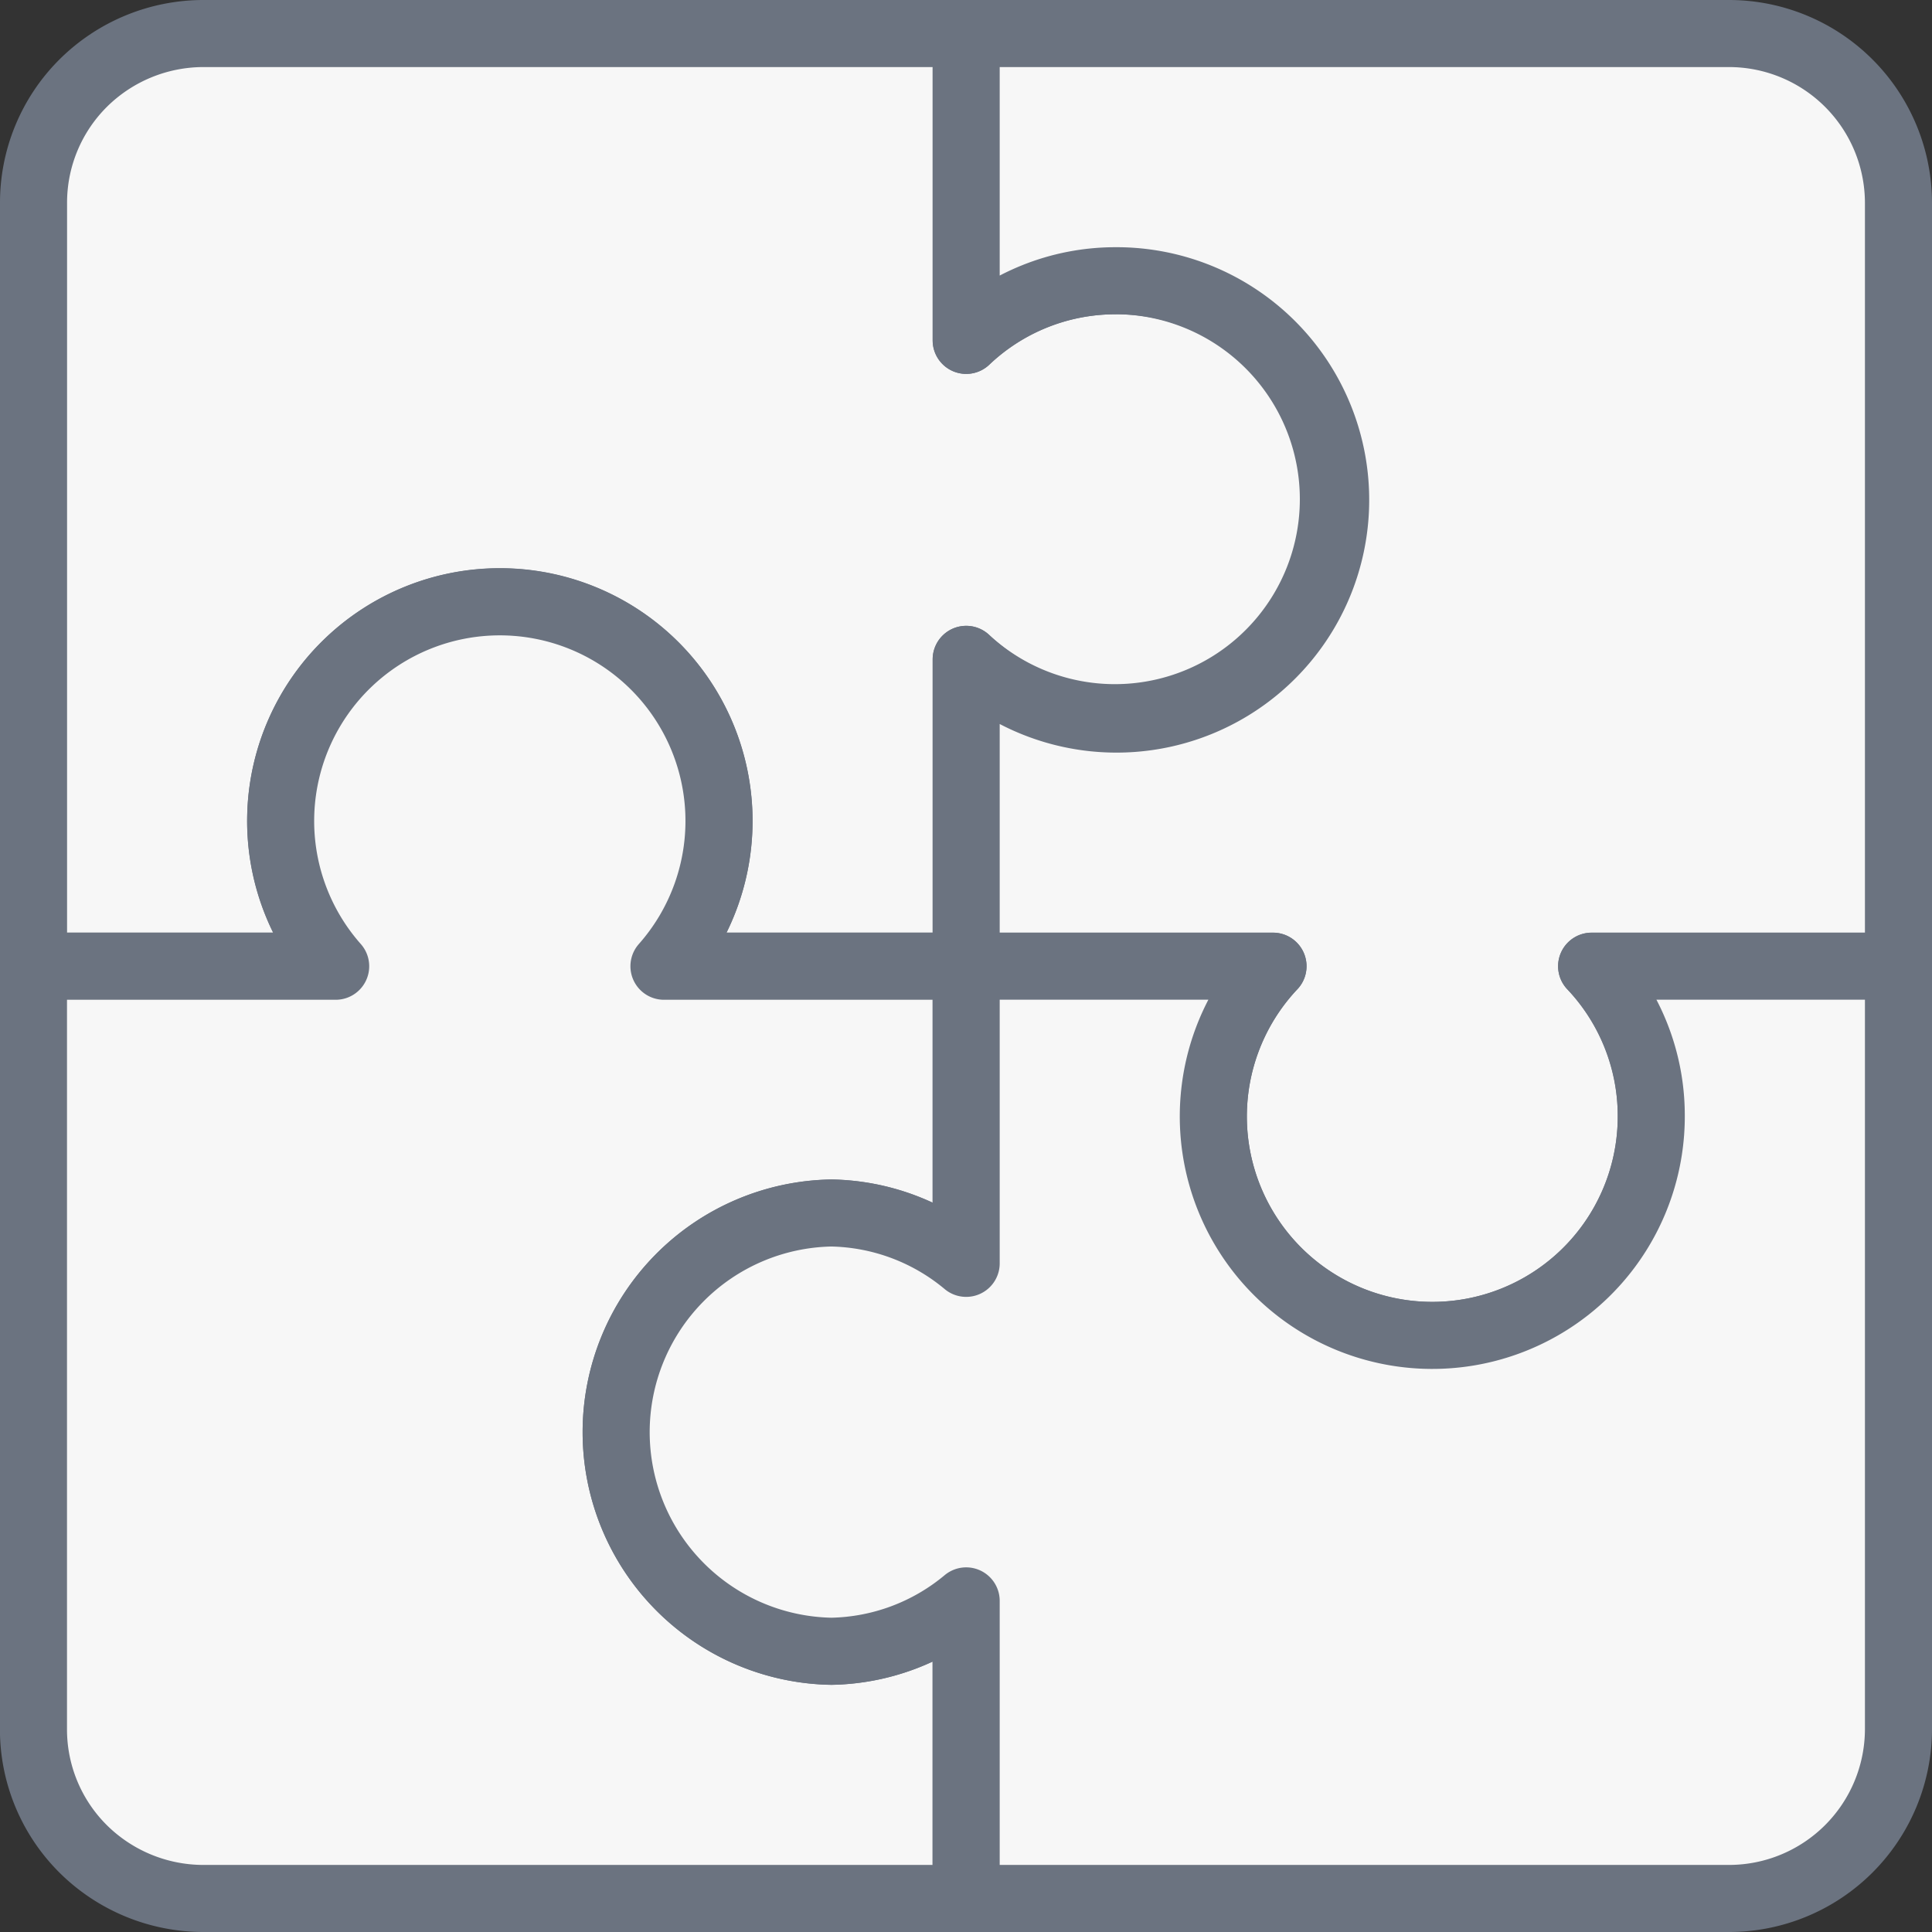 <svg xmlns="http://www.w3.org/2000/svg" width="28.807" height="28.807" viewBox="0 0 28.807 28.807">
  <rect x="0" y="0" width="28.807" height="28.807" fill="#333333" stroke="none"/>
  <g id="그룹_715" data-name="그룹 715" transform="translate(0.5 0.5)">
    <path id="패스_553" data-name="패스 553" d="M225.658,128.535a3.229,3.229,0,0,0-2.21.889v-4.575H212.071a2.547,2.547,0,0,0-1.79.74,2.516,2.516,0,0,0-.74,1.789v11.376h4.506a3.268,3.268,0,1,1,4.895,0h4.506V134.18a3.258,3.258,0,1,0,2.21-5.646Z" transform="translate(-209.541 -124.849)" fill="#f7f7f7" stroke="#6b7380" stroke-linecap="round" stroke-linejoin="round" stroke-width="1"/>
    <path id="패스_554" data-name="패스 554" d="M226.053,127.379a2.528,2.528,0,0,0-2.525-2.53H212.152v4.575a3.229,3.229,0,0,1,2.21-.889,3.268,3.268,0,1,1-2.21,5.646v4.575h4.575a3.265,3.265,0,1,0,4.751,0h4.575Z" transform="translate(-198.246 -124.849)" fill="#f7f7f7" stroke="#6b7380" stroke-linecap="round" stroke-linejoin="round" stroke-width="1"/>
    <path id="패스_555" data-name="패스 555" d="M221.439,142.045a3.268,3.268,0,0,1,0-6.535,3.225,3.225,0,0,1,2.008.751v-4.431h-4.506a3.268,3.268,0,1,0-4.895,0h-4.506v11.376a2.513,2.513,0,0,0,.74,1.784,2.548,2.548,0,0,0,1.79.74h11.376v-4.437A3.225,3.225,0,0,1,221.439,142.045Z" transform="translate(-209.541 -117.923)" fill="#f7f7f7" stroke="#6b7380" stroke-linecap="round" stroke-linejoin="round" stroke-width="1"/>
    <path id="패스_556" data-name="패스 556" d="M225.761,127.46a3.228,3.228,0,0,1,.889,2.21,3.265,3.265,0,1,1-5.64-2.21h-4.575v4.431a3.225,3.225,0,0,0-2.008-.751,3.268,3.268,0,0,0,0,6.535,3.225,3.225,0,0,0,2.008-.751v4.437h11.376a2.528,2.528,0,0,0,2.525-2.525V127.46Z" transform="translate(-202.529 -113.554)" fill="#f7f7f7" stroke="#6b7380" stroke-linecap="round" stroke-linejoin="round" stroke-width="1"/>
  </g>
</svg>
